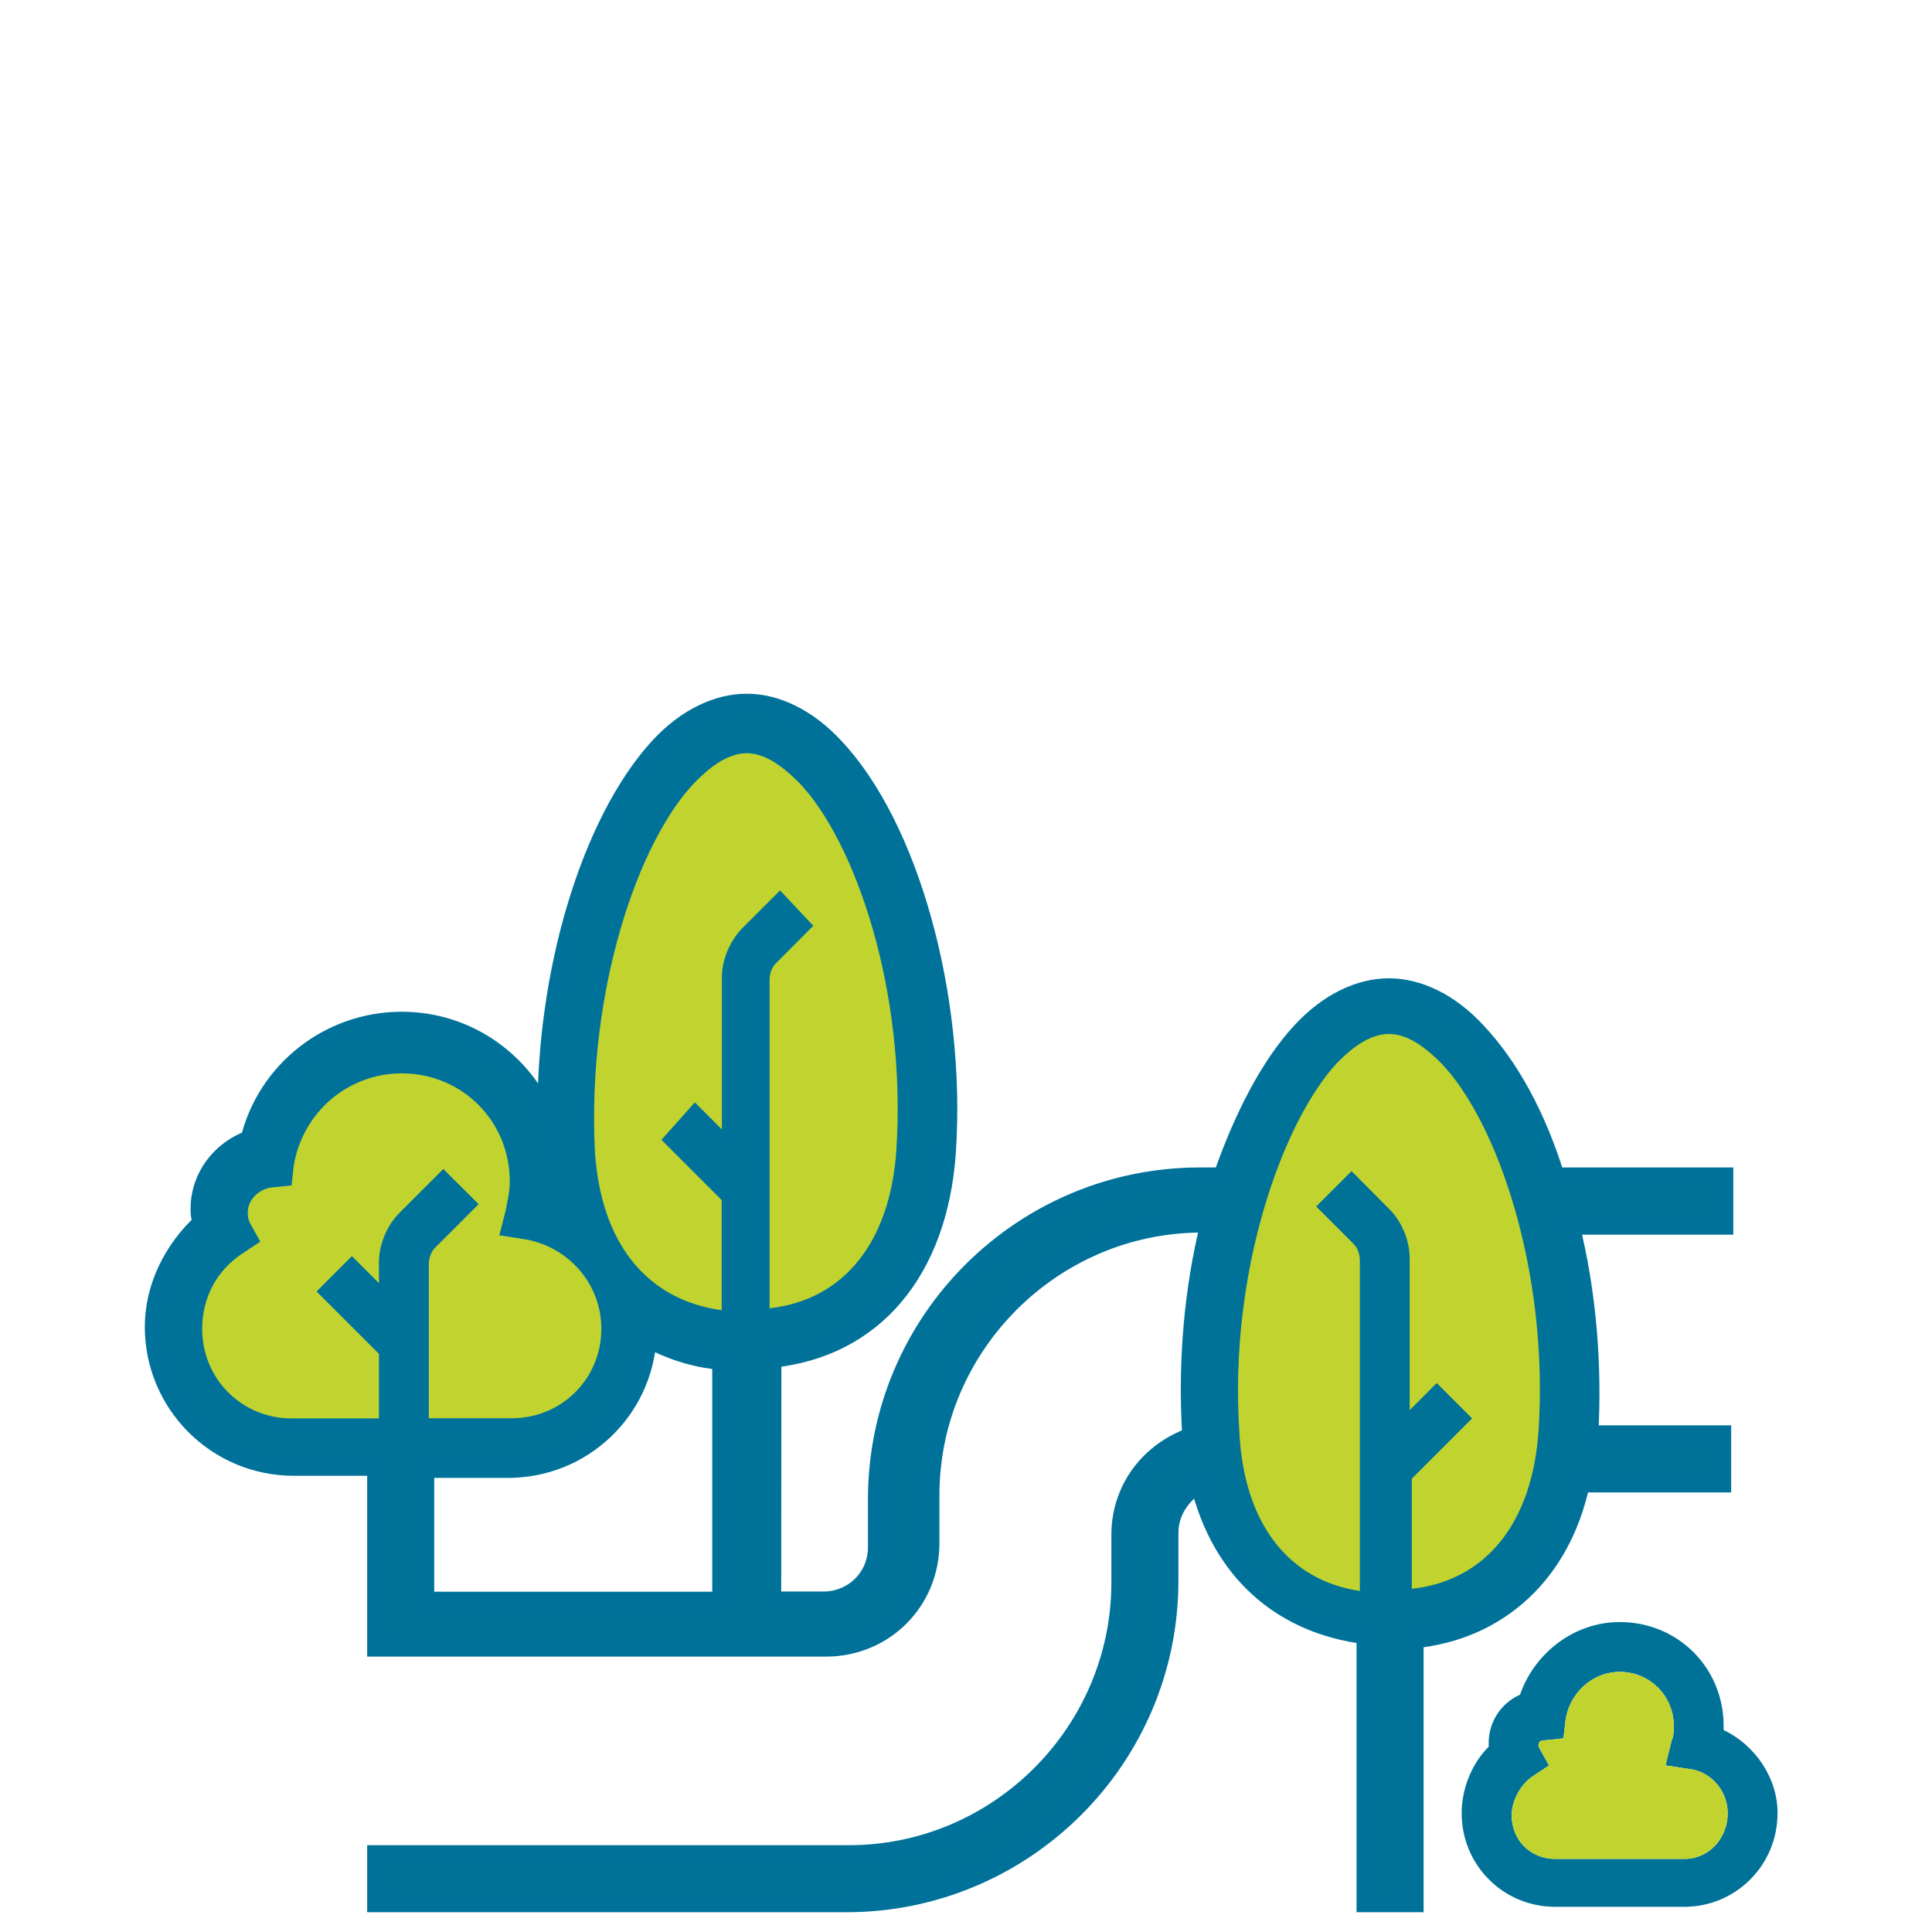 <?xml version="1.0" encoding="UTF-8"?> <svg xmlns="http://www.w3.org/2000/svg" id="Layer_1" data-name="Layer 1" viewBox="0 0 100 100"><defs><style> .cls-1 { fill: #c1d32f; } .cls-2 { stroke: #00729a; stroke-miterlimit: 10; } .cls-2, .cls-3 { fill: #007298; } </style></defs><path class="cls-3" d="M89.215,89.547v-.21c0-3.02-2.37-5.38-5.38-5.38-2.37,0-4.41,1.61-5.16,3.76-.97.43-1.62,1.4-1.62,2.48v.21c-.86.86-1.4,2.15-1.4,3.44,0,2.69,2.15,4.85,4.84,4.85h6.67c2.69,0,4.84-2.16,4.84-4.85.01-1.82-1.18-3.54-2.79-4.3ZM87.175,96.217h-6.67c-1.29,0-2.26-.96-2.26-2.26,0-.75.43-1.5.96-1.93l.97-.65-.54-.97v-.11c0-.11.11-.21.22-.21l1.07-.11.11-.97c.22-1.4,1.4-2.47,2.8-2.47,1.61,0,2.8,1.29,2.8,2.8,0,.21,0,.53-.11.75l-.32,1.29,1.4.21c1.07.22,1.82,1.19,1.82,2.26,0,1.3-.96,2.37-2.25,2.37Z"></path><path class="cls-1" d="M89.425,93.847c0,1.3-.96,2.37-2.25,2.37h-6.67c-1.29,0-2.26-.96-2.26-2.26,0-.75.43-1.5.96-1.93l.97-.65-.54-.97v-.11c0-.11.11-.21.22-.21l1.07-.11.11-.97c.22-1.4,1.4-2.47,2.8-2.47,1.61,0,2.8,1.29,2.8,2.8,0,.21,0,.53-.11.75l-.32,1.29,1.4.21c1.07.22,1.82,1.19,1.82,2.26Z"></path><path class="cls-2" d="M89.215,60.927h-8.72c-.96-3.11-2.36-5.7-4.09-7.53-1.39-1.5-3.01-2.26-4.51-2.26-1.51,0-3.12.75-4.52,2.26-1.61,1.73-3.01,4.42-4.09,7.53h-1.18c-9.15,0-16.68,7.42-16.68,16.68v2.47c0,1.62-1.29,2.8-2.8,2.8h-2.69l.01-12.58c5.27-.54,8.6-4.52,9.03-10.65.54-8.07-1.93-16.89-5.81-20.98-1.39-1.5-3.01-2.26-4.51-2.26-1.51,0-3.12.75-4.52,2.26-3.55,3.87-5.92,11.72-5.81,19.36-1.18-3.01-4.09-5.16-7.53-5.16-3.76,0-6.99,2.58-7.85,6.13-1.51.54-2.58,1.94-2.58,3.55,0,.22,0,.43.11.75-1.51,1.4-2.48,3.34-2.48,5.38,0,3.98,3.23,7.21,7.21,7.21h4.3v9.36h23.24c3.01,0,5.38-2.37,5.38-5.38v-2.48c0-7.74,6.35-14.09,14.09-14.09h.43c-.86,3.44-1.18,7.21-.96,10.87v.21c-2.15.75-3.66,2.69-3.66,5.06v2.47c0,7.75-6.34,14.1-14.09,14.1h-24.43v2.47h24.31c9.15,0,16.68-7.42,16.68-16.67v-2.48c0-1.07.64-2.04,1.61-2.58,1.08,4.52,4.2,7.32,8.61,7.86v13.87h2.47v-13.66c4.41-.43,7.64-3.44,8.61-8.07h7.31v-2.47h-6.88c.21-3.66-.11-7.43-.97-10.87h7.96v-2.48ZM19.615,65.347v1.07l-1.4-1.4-1.83,1.83,3.23,3.23v3.34h-4.52c-2.58,0-4.63-2.05-4.63-4.63,0-1.62.75-3.01,2.04-3.88l.97-.64-.54-.97c-.11-.21-.11-.43-.11-.54,0-.64.54-1.18,1.19-1.29l1.08-.11.1-.96c.43-2.8,2.8-4.84,5.6-4.84,3.12,0,5.59,2.47,5.59,5.59,0,.54-.11.97-.21,1.5l-.33,1.29,1.4.22c2.26.43,3.88,2.36,3.88,4.62,0,2.58-2.05,4.63-4.63,4.63h-4.3v-7.95c0-.33.11-.65.32-.87l2.26-2.26-1.83-1.82-2.26,2.26c-.64.64-1.07,1.61-1.07,2.58ZM37.365,82.887h-15.39v-6.89h4.31c3.87,0,6.99-3.01,7.2-6.78,1.19.65,2.48,1.08,3.88,1.19v12.48ZM40.375,46.087l-1.94,1.94c-.64.65-1.07,1.61-1.07,2.58v7.85l-1.4-1.4-1.73,1.94,3.12,3.12v5.7c-3.87-.54-6.24-3.44-6.56-8.18-.43-8.38,2.26-16.13,5.17-19.14.64-.65,1.61-1.51,2.69-1.51,1.07,0,2.04.87,2.69,1.51,2.9,3.01,5.59,10.76,5.05,19.04-.32,4.73-2.69,7.74-6.56,8.18v-17c0-.33.11-.65.33-.86l1.93-1.94-1.72-1.83Z"></path><path class="cls-1" d="M79.635,74.057c-.32,4.73-2.69,7.75-6.56,8.18v-5.7l3.12-3.12-1.83-1.83-1.4,1.4v-7.85c0-.97-.43-1.94-1.08-2.58l-1.93-1.94-1.83,1.83,1.93,1.93c.22.22.33.54.33.87v17.1c-3.65-.54-6.02-3.45-6.24-8.29-.54-8.28,2.26-16.02,5.06-19.04.64-.65,1.61-1.5,2.69-1.5,1.07,0,2.04.86,2.69,1.5,2.9,3.01,5.59,10.76,5.05,19.04Z"></path><path class="cls-1" d="M46.395,59.537c-.32,4.73-2.69,7.74-6.56,8.18v-17c0-.33.11-.65.33-.86l1.93-1.94-1.72-1.83-1.94,1.94c-.64.65-1.07,1.61-1.07,2.58v7.85l-1.4-1.4-1.73,1.94,3.12,3.12v5.7c-3.87-.54-6.24-3.44-6.56-8.18-.43-8.38,2.26-16.13,5.17-19.14.64-.65,1.61-1.51,2.69-1.51,1.07,0,2.04.87,2.69,1.51,2.9,3.01,5.59,10.76,5.05,19.04Z"></path><path class="cls-1" d="M31.125,68.777c0,2.58-2.05,4.63-4.63,4.63h-4.3v-7.95c0-.33.11-.65.32-.87l2.26-2.26-1.83-1.82-2.26,2.26c-.64.64-1.07,1.61-1.07,2.58v1.07l-1.4-1.4-1.83,1.83,3.23,3.23v3.34h-4.52c-2.58,0-4.63-2.05-4.63-4.63,0-1.62.75-3.01,2.04-3.88l.97-.64-.54-.97c-.11-.21-.11-.43-.11-.54,0-.64.54-1.18,1.19-1.29l1.08-.11.1-.96c.43-2.8,2.8-4.84,5.6-4.84,3.12,0,5.59,2.47,5.59,5.59,0,.54-.11.97-.21,1.5l-.33,1.29,1.4.22c2.26.43,3.88,2.36,3.88,4.62Z"></path></svg> 